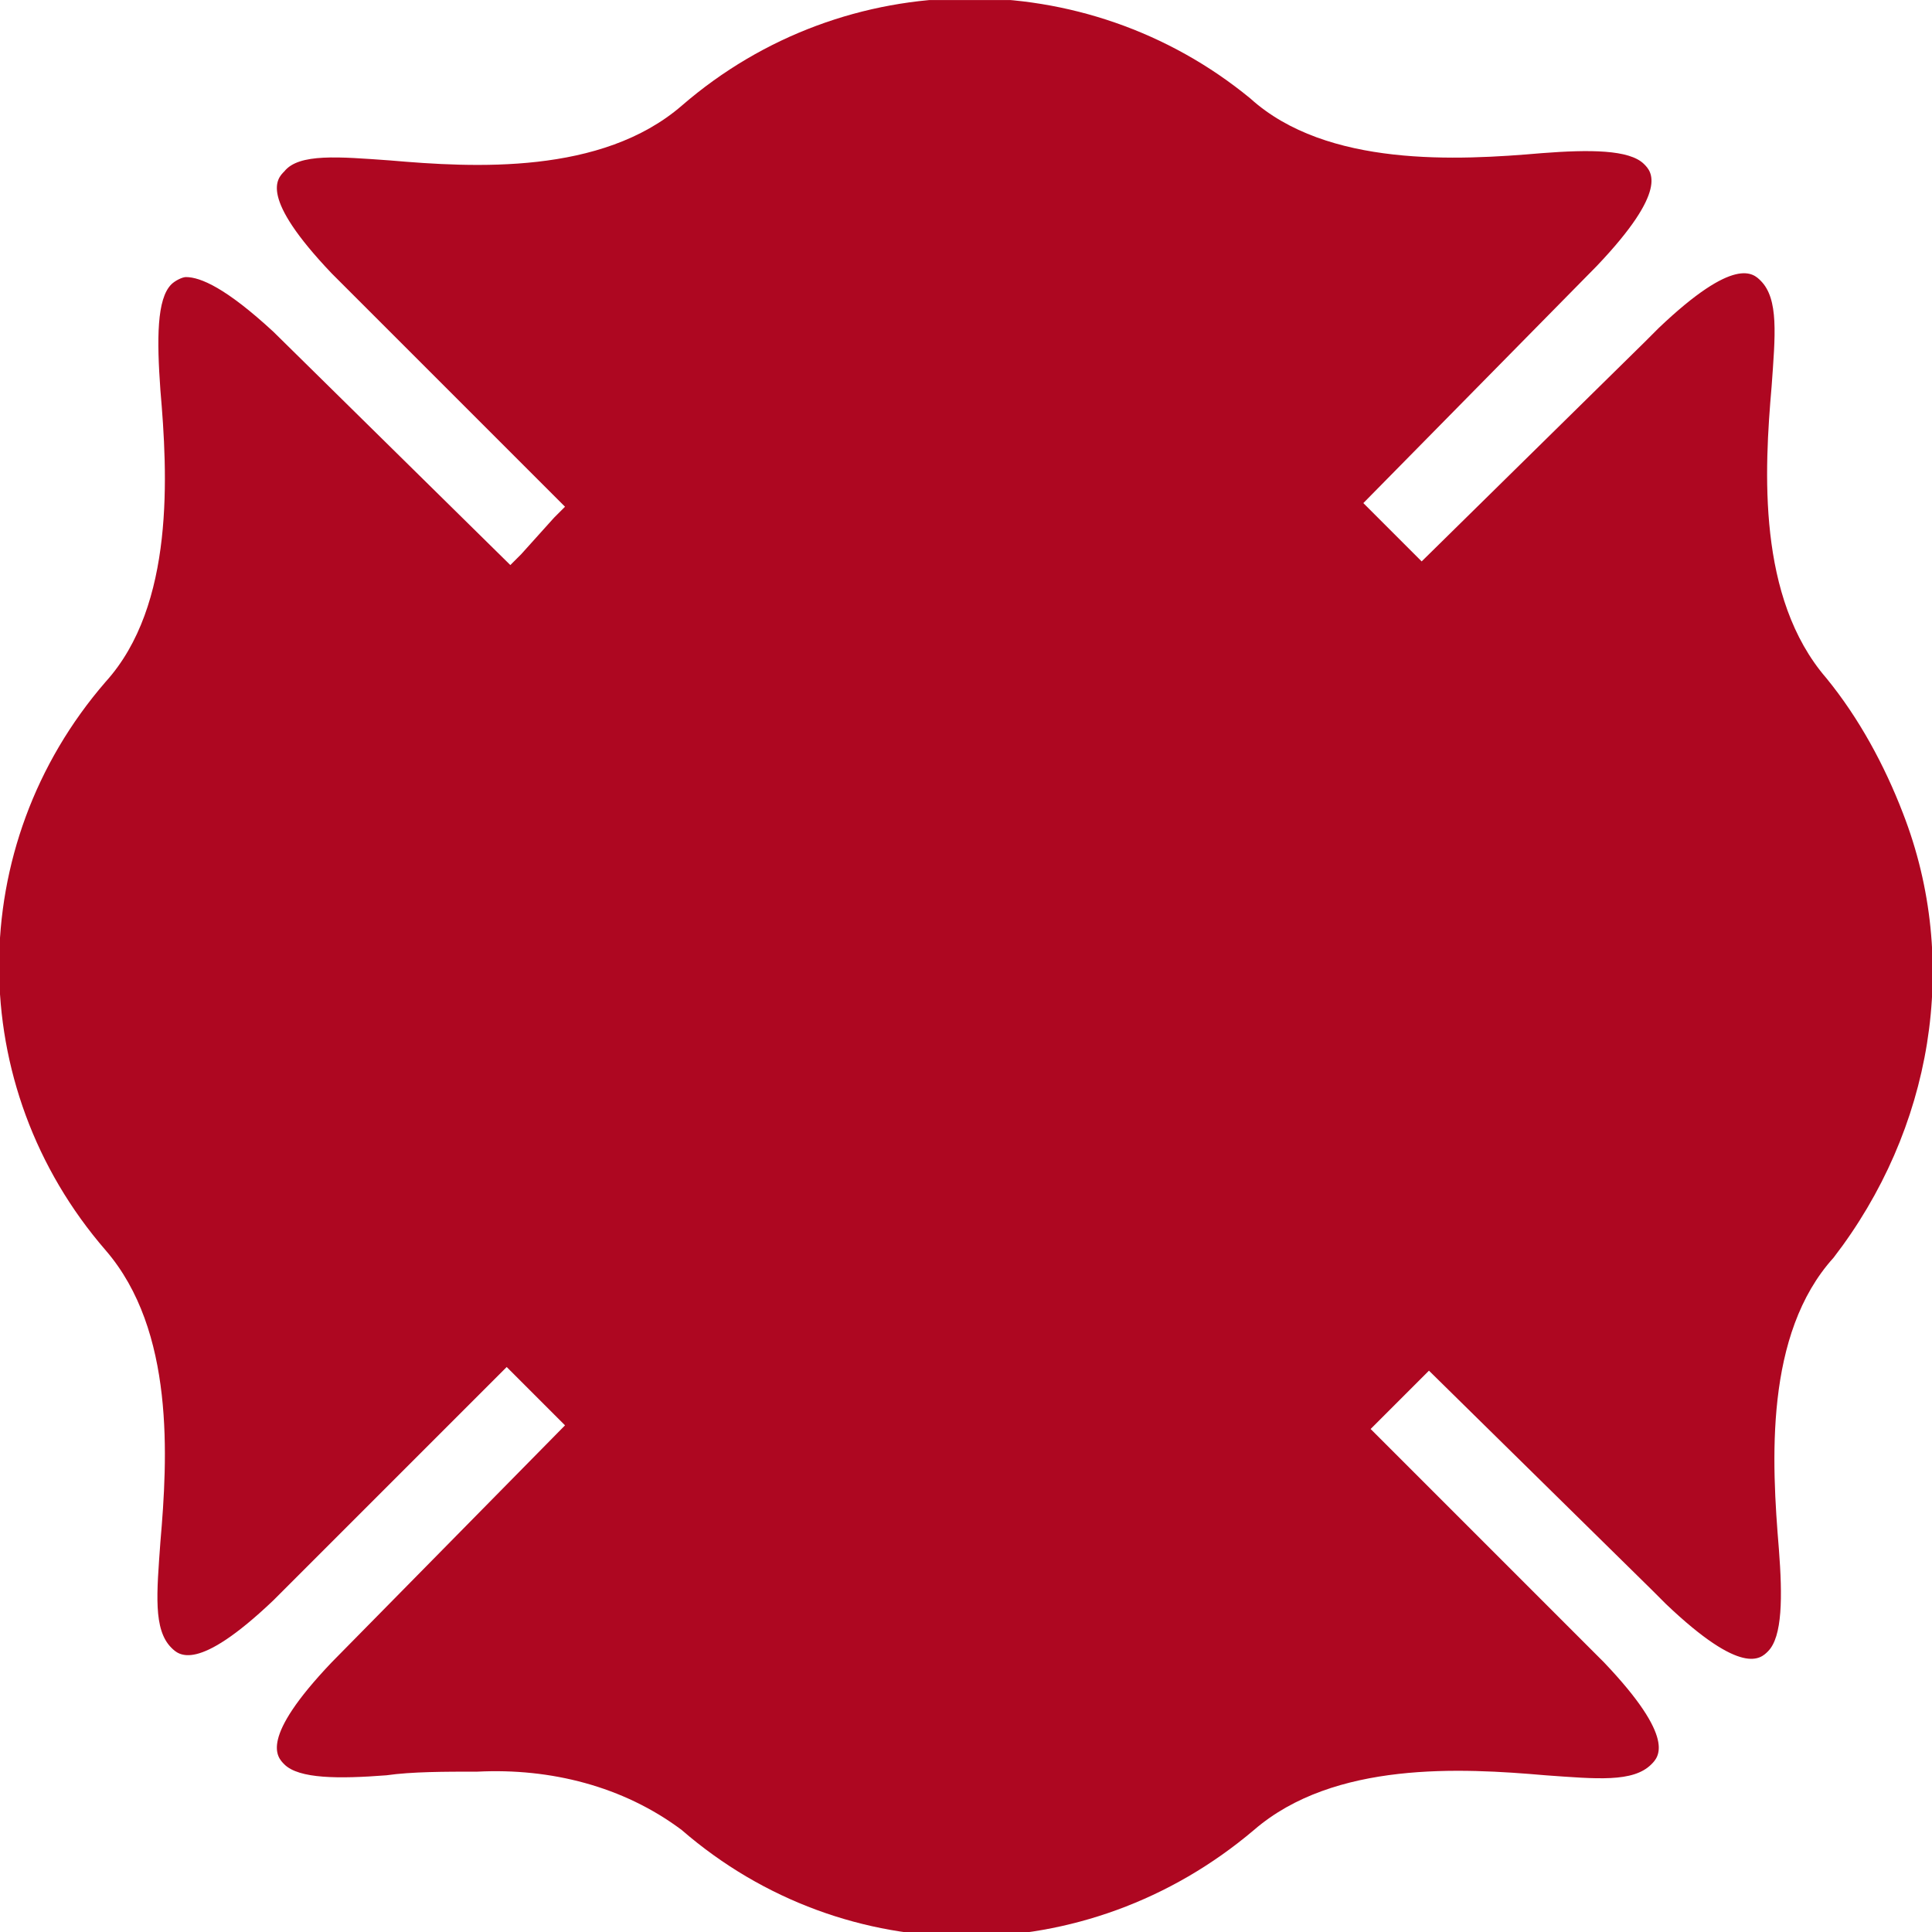 <?xml version="1.0" encoding="UTF-8"?>
<!-- Generator: Adobe Illustrator 27.0.1, SVG Export Plug-In . SVG Version: 6.00 Build 0)  -->
<svg xmlns="http://www.w3.org/2000/svg" xmlns:xlink="http://www.w3.org/1999/xlink" version="1.1" id="Layer_1" x="0px" y="0px" viewBox="0 0 53 53" style="enable-background:new 0 0 53 53;" xml:space="preserve">
<style type="text/css">
	.st0{clip-path:url(#SVGID_00000101810987581403174860000014274247869344074388_);}
	.st1{fill:#AE0721;}
</style>
<g id="Group_187" transform="translate(0 0.001)">
	<g>
		<defs>
			<rect id="SVGID_1_" y="0" width="53" height="53"></rect>
		</defs>
		<clipPath id="SVGID_00000066480756998571154710000005545013840202287523_">
			<use xlink:href="#SVGID_1_" style="overflow:visible;"></use>
		</clipPath>
		<g id="Group_186" style="clip-path:url(#SVGID_00000066480756998571154710000005545013840202287523_);">
			<path id="Path_3888" class="st1" d="M52.2,22.3c-0.5-1.3-1.2-2.6-2.1-3.7c-1.9-2.2-1.7-5.7-1.5-8c0.1-1.4,0.2-2.4-0.3-2.9     c-0.2-0.2-0.7-0.7-2.8,1.3l-0.4,0.4l0,0l-6.1,6c-0.1-0.1-0.2-0.2-0.3-0.3l-1-1c-0.1-0.1-0.2-0.2-0.3-0.3l6.4-6.5     c2-2.1,1.5-2.6,1.3-2.8c-0.4-0.4-1.5-0.4-2.8-0.3c-2.3,0.2-5.9,0.4-8-1.5C29.8-1,23.2-1,18.7,2.9c-2.2,1.9-5.7,1.7-8,1.5     C9.3,4.3,8.2,4.2,7.8,4.7C7.6,4.9,7.1,5.4,9.1,7.5l0.3,0.3l0,0l6.1,6.1c-0.1,0.1-0.2,0.2-0.3,0.3l-0.9,1     c-0.1,0.1-0.2,0.2-0.3,0.3L7.5,9.1C6.2,7.9,5.5,7.6,5.1,7.6C5,7.6,4.8,7.7,4.7,7.8c-0.4,0.4-0.4,1.5-0.3,2.9     c0.2,2.3,0.4,5.9-1.5,8C-1,23.2-1,29.8,2.9,34.3c1.9,2.2,1.7,5.7,1.5,8c-0.1,1.4-0.2,2.4,0.3,2.9c0.2,0.2,0.7,0.7,2.8-1.3     l0.3-0.3l0,0l6.1-6.1c0.1,0.1,0.2,0.2,0.3,0.3l1,1c0.1,0.1,0.2,0.2,0.3,0.3l-6.4,6.5c-2,2.1-1.5,2.6-1.3,2.8     c0.4,0.4,1.5,0.4,2.8,0.3c0.7-0.1,1.6-0.1,2.5-0.1c2-0.1,4,0.4,5.6,1.6c4.5,3.9,11.1,3.9,15.7,0c2.2-1.9,5.7-1.7,8-1.5     c1.4,0.1,2.4,0.2,2.9-0.3c0.2-0.2,0.7-0.7-1.3-2.8l-0.3-0.3l0,0l-6.1-6.1c0.1-0.1,0.2-0.2,0.3-0.3l1-1c0.1-0.1,0.2-0.2,0.3-0.3     l6.1,6l0.4,0.4c2.1,2,2.6,1.5,2.8,1.3c0.4-0.4,0.4-1.5,0.3-2.8c-0.2-2.4-0.4-5.9,1.5-8C53,31,53.8,26.4,52.2,22.3"></path>
		</g>
	</g>
</g>
</svg>
